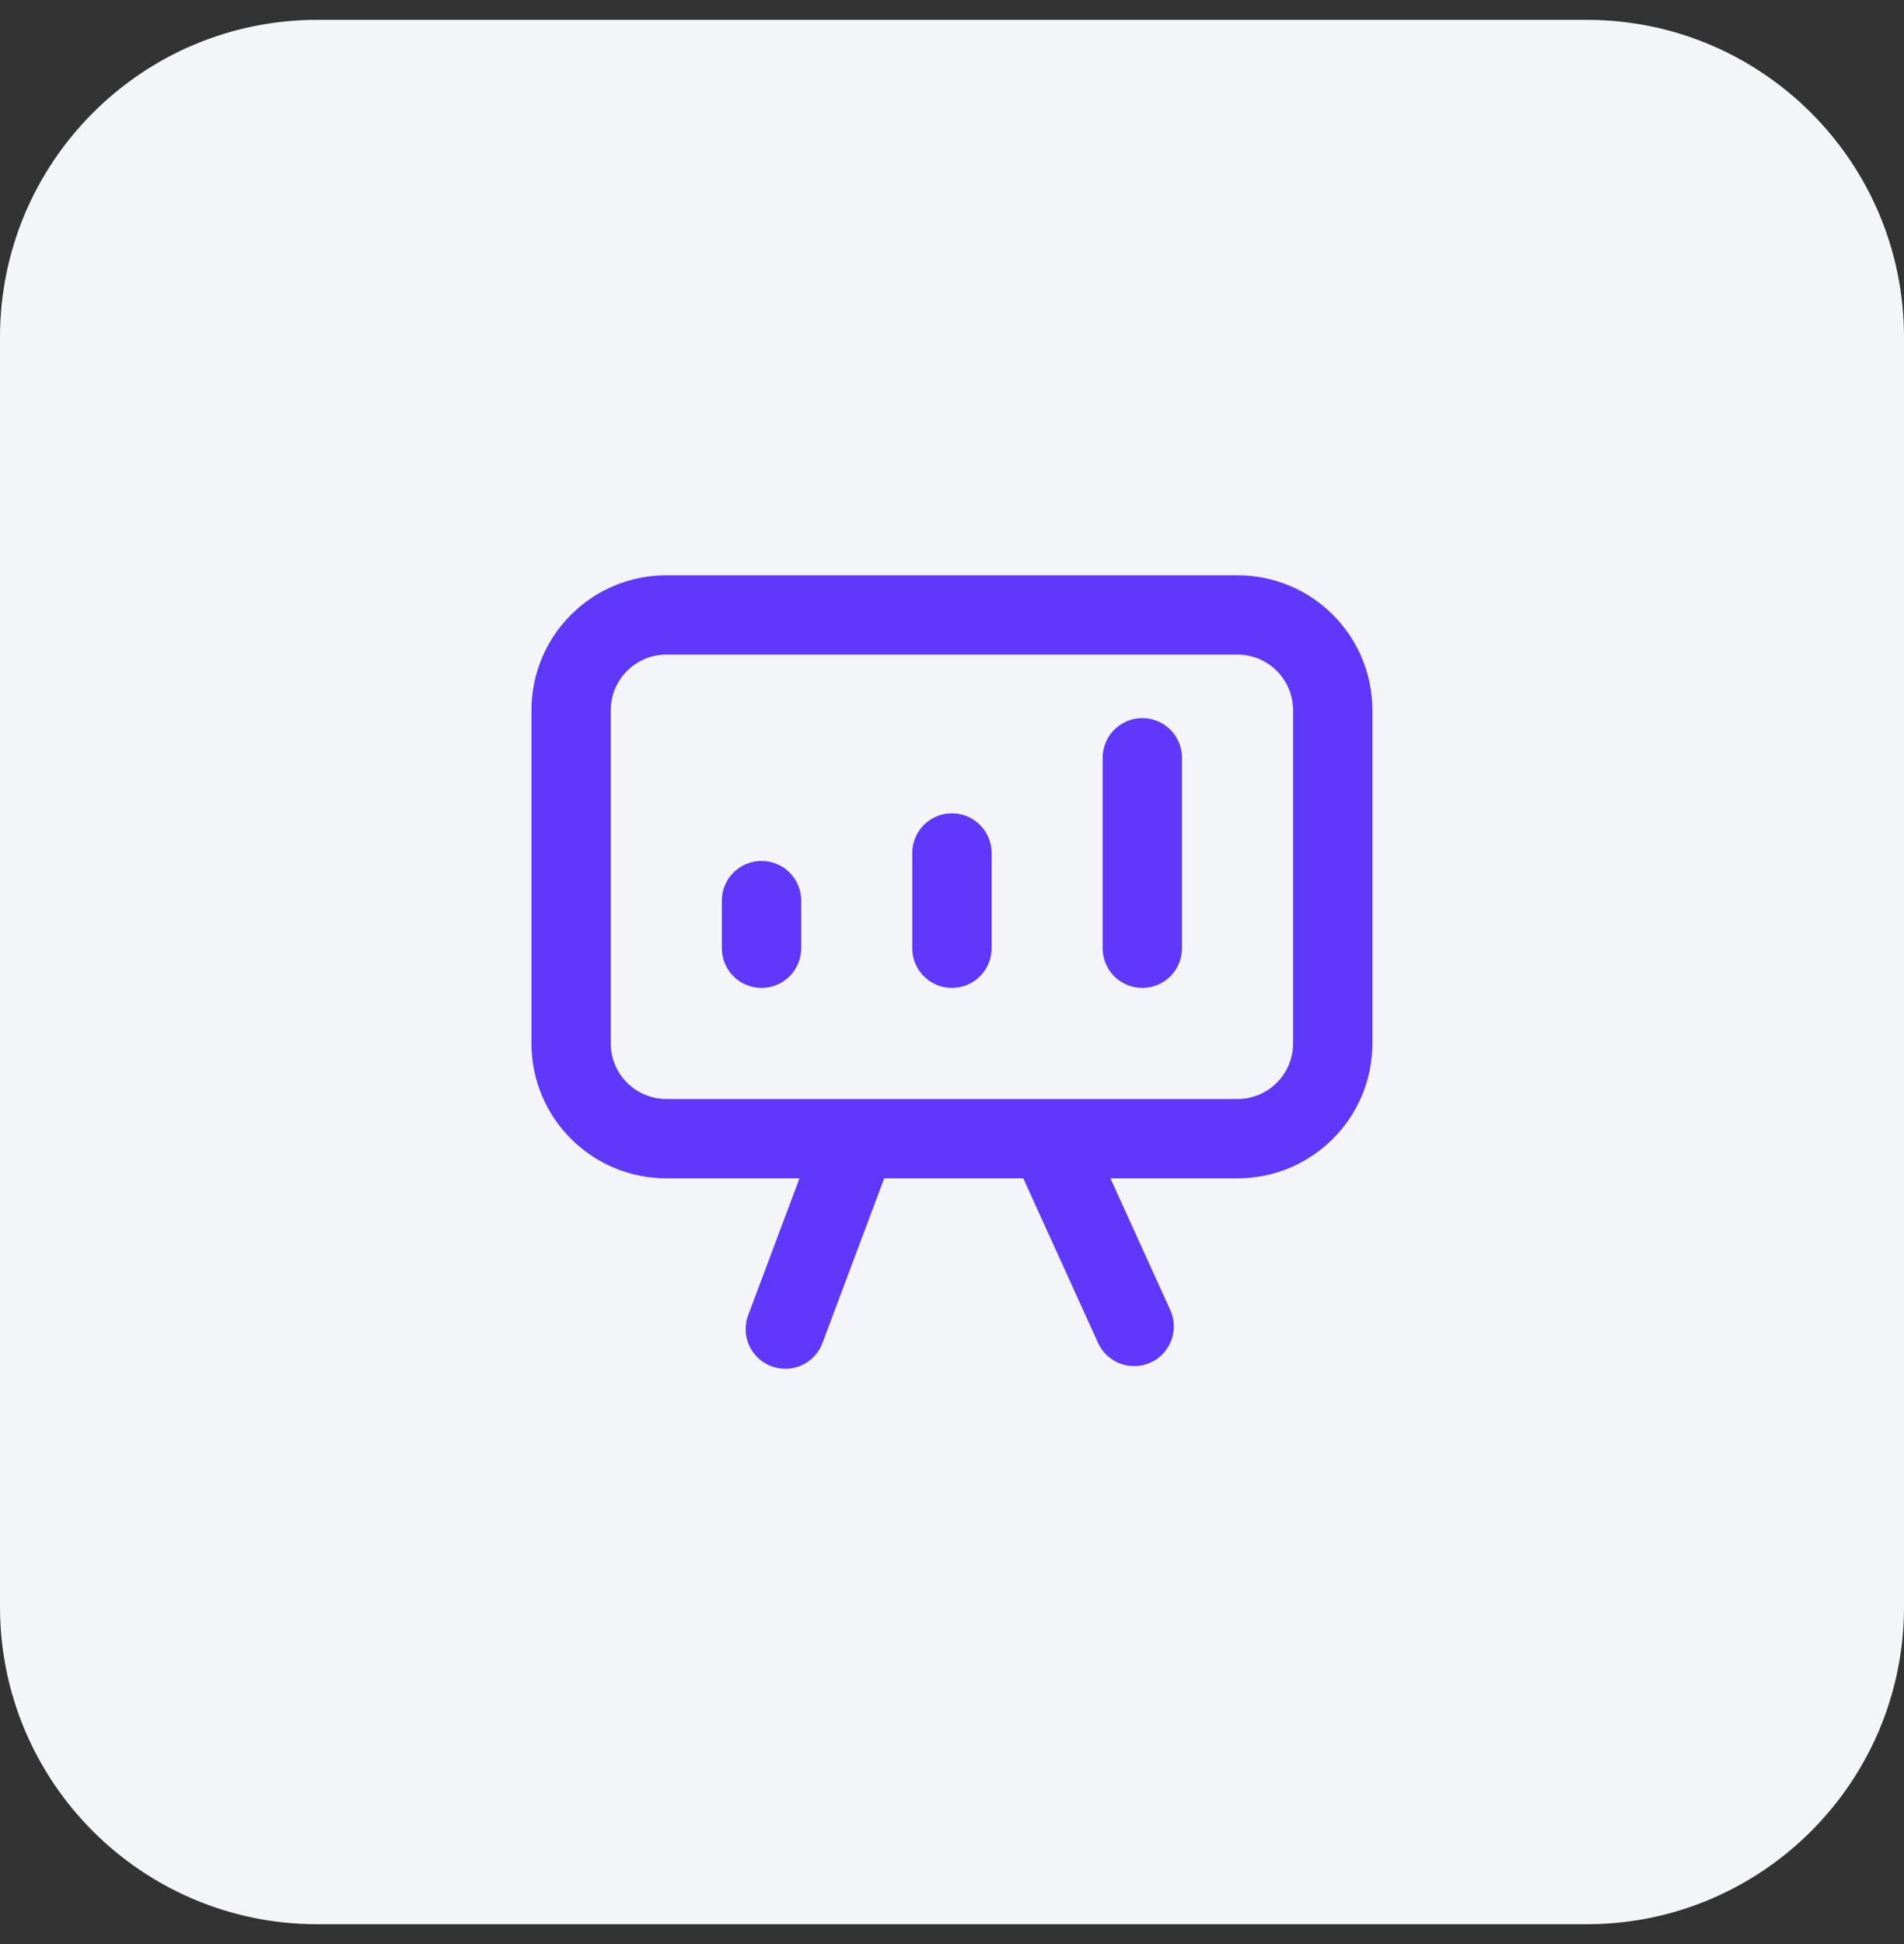 <svg width="48" height="49" viewBox="0 0 48 49" fill="none" xmlns="http://www.w3.org/2000/svg">
<rect x="0" y="0" width="48" height="49" fill="#333333" stroke="none"/>
<path d="M0 8.5C0 4.082 3.582 0.5 8 0.5H40C44.418 0.5 48 4.082 48 8.5V40.5C48 44.918 44.418 48.5 40 48.5H8C3.582 48.5 0 44.918 0 40.5V8.5Z" fill="#F3F5F8"/>
<path d="M19.198 23.9V22.7M23.998 23.9V21.5M28.798 23.9V19.1M21.598 28.7L19.798 33.5M28.592 33.433L26.471 28.766M16.798 28.7C15.473 28.7 14.398 27.625 14.398 26.3V17.9C14.398 16.575 15.473 15.5 16.798 15.5H31.198C32.524 15.5 33.598 16.575 33.598 17.9V26.3C33.598 27.625 32.524 28.7 31.198 28.7H16.798Z" stroke="#5F38FB" stroke-width="2" stroke-linecap="round" stroke-linejoin="round"/>
</svg>
